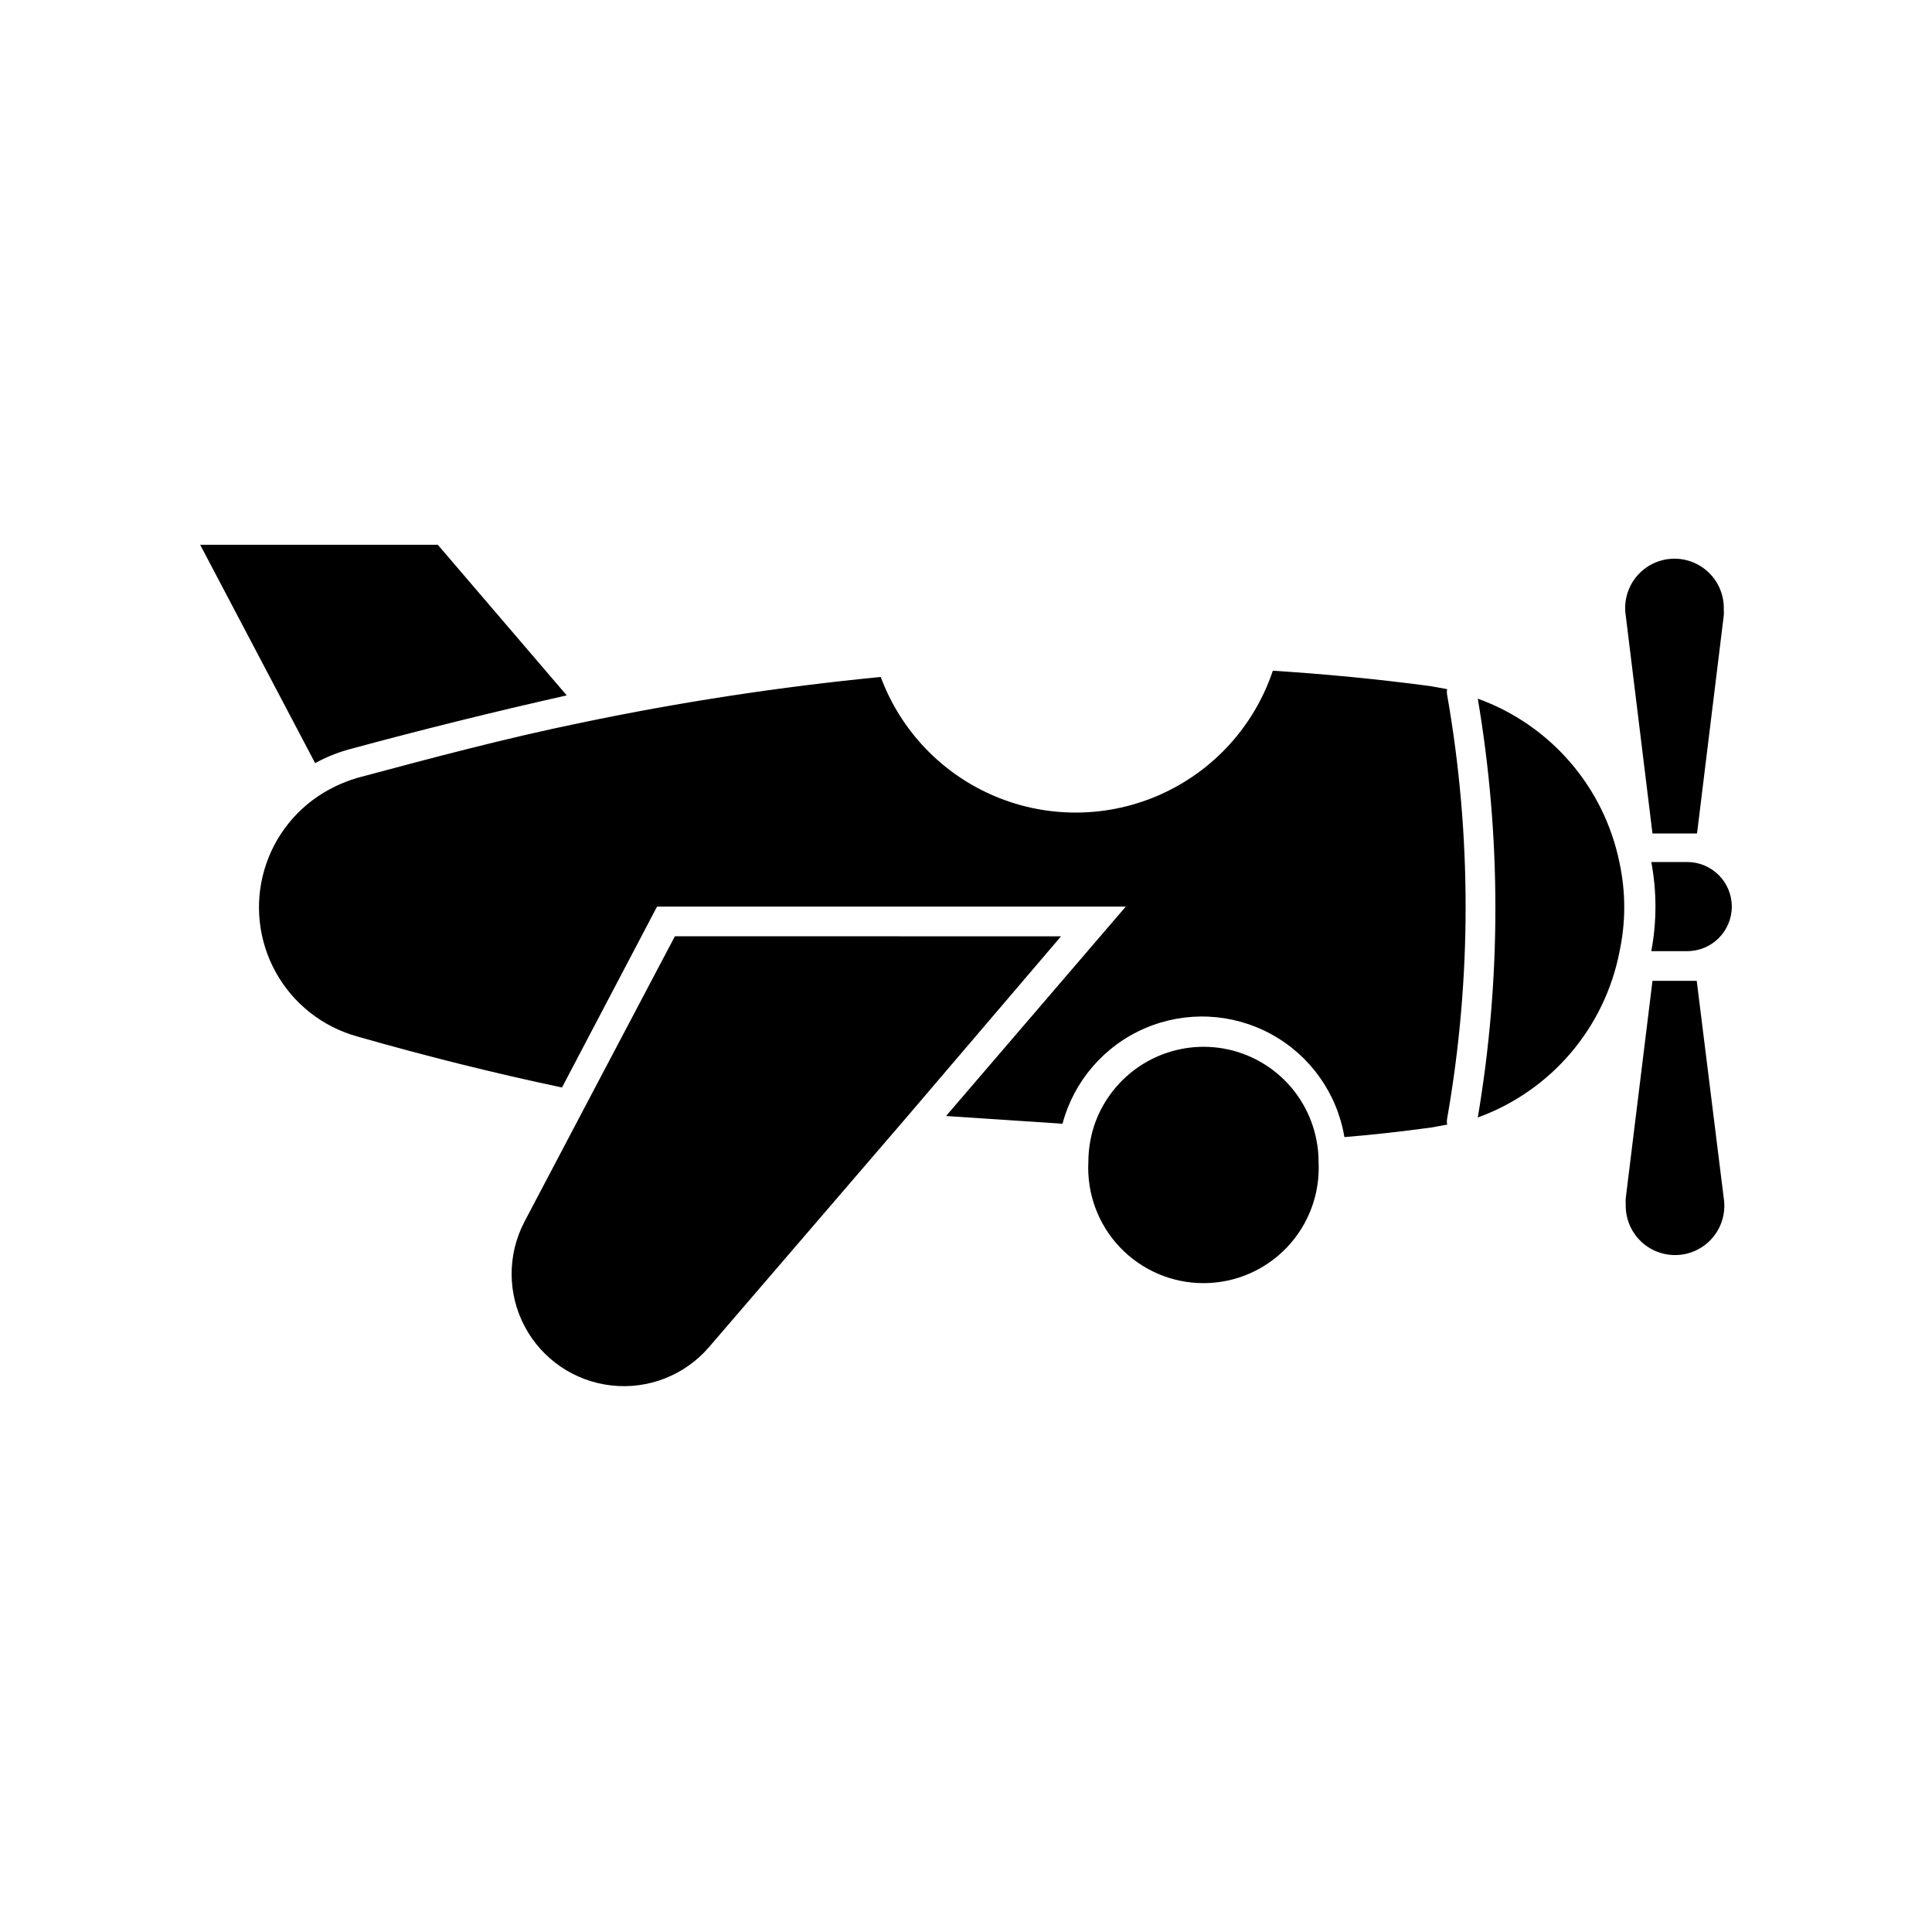 <?xml version="1.0" encoding="UTF-8"?>
<!-- Uploaded to: SVG Find, www.svgrepo.com, Generator: SVG Find Mixer Tools -->
<svg fill="#000000" width="800px" height="800px" version="1.1" viewBox="144 144 512 512" xmlns="http://www.w3.org/2000/svg">
 <path d="m574.84 307.11c-0.559-3.633 0.441-7.332 2.746-10.188 2.309-2.859 5.715-4.617 9.379-4.84 3.668-0.223 7.258 1.109 9.895 3.672 2.637 2.559 4.074 6.109 3.957 9.781 0.039 0.523 0.039 1.051 0 1.574l-7.086 57.781h-11.805zm18.812 96.824h-11.727l-7.086 57.625c-0.035 0.523-0.035 1.051 0 1.574-0.113 3.672 1.324 7.223 3.957 9.781 2.637 2.559 6.227 3.891 9.895 3.668 3.668-0.223 7.07-1.977 9.379-4.836s3.305-6.559 2.746-10.188zm-2.519-7.871h0.004c6.519 0 11.805-5.285 11.805-11.809 0-6.519-5.285-11.809-11.805-11.809h-9.527c1.469 7.805 1.469 15.812 0 23.617zm-268.28-3.938-21.965 41.645-17.949 34.086h0.004c-4.523 8.699-4.473 19.066 0.133 27.719 4.609 8.656 13.188 14.484 22.93 15.582 9.742 1.102 19.402-2.672 25.824-10.082l53.055-61.715 40.305-47.23zm140.12 29.285c-6.438 0.008-12.711 2.039-17.922 5.812-5.215 3.773-9.109 9.094-11.129 15.207-0.984 3.078-1.488 6.293-1.496 9.523-0.422 8.359 2.602 16.527 8.367 22.594s13.77 9.5 22.137 9.5c8.371 0 16.375-3.434 22.141-9.5s8.789-14.234 8.363-22.594c0.02-1.93-0.168-3.856-0.551-5.746-1.316-6.969-5.027-13.258-10.488-17.785-5.461-4.527-12.332-7.008-19.422-7.012zm64.547-93.203c-0.117-0.52-0.117-1.059 0-1.574l-4.328-0.789c-14.168-1.891-28.102-3.227-41.879-4.094-4.859 14.504-15.531 26.332-29.457 32.656-13.926 6.328-29.852 6.582-43.973 0.699-14.121-5.879-25.16-17.363-30.48-31.703-26.652 2.598-53.141 6.644-79.352 12.125-19.992 4.094-39.754 9.367-59.434 14.641-2.566 0.766-5.047 1.793-7.398 3.07-8.34 4.519-14.527 12.191-17.176 21.301-2.648 9.109-1.539 18.902 3.078 27.191 4.617 8.285 12.355 14.383 21.496 16.926 17.871 5.117 36.055 9.684 54.316 13.539l25.191-47.941h124.22l-47.625 55.496 30.859 2.047-0.004 0.004c3.023-11.352 11.094-20.688 21.887-25.316 10.793-4.633 23.117-4.047 33.426 1.586 10.309 5.629 17.457 15.684 19.395 27.27 7.871-0.629 15.191-1.496 22.906-2.519l4.328-0.789v0.004c-0.113-0.543-0.113-1.109 0-1.652 6.516-37.109 6.516-75.07 0-112.18zm45.66 44.398c-4.082-20.043-18.312-36.508-37.551-43.457 6.219 36.738 6.219 74.262 0 111 19.363-7.031 33.617-23.703 37.551-43.926 1.68-7.781 1.68-15.832 0-23.613zm-336.77-29.992c19.363-5.246 38.625-10.023 57.781-14.328l-34.164-39.91h-62.977l30.465 57.859c2.816-1.543 5.801-2.758 8.895-3.621z"/>
</svg>